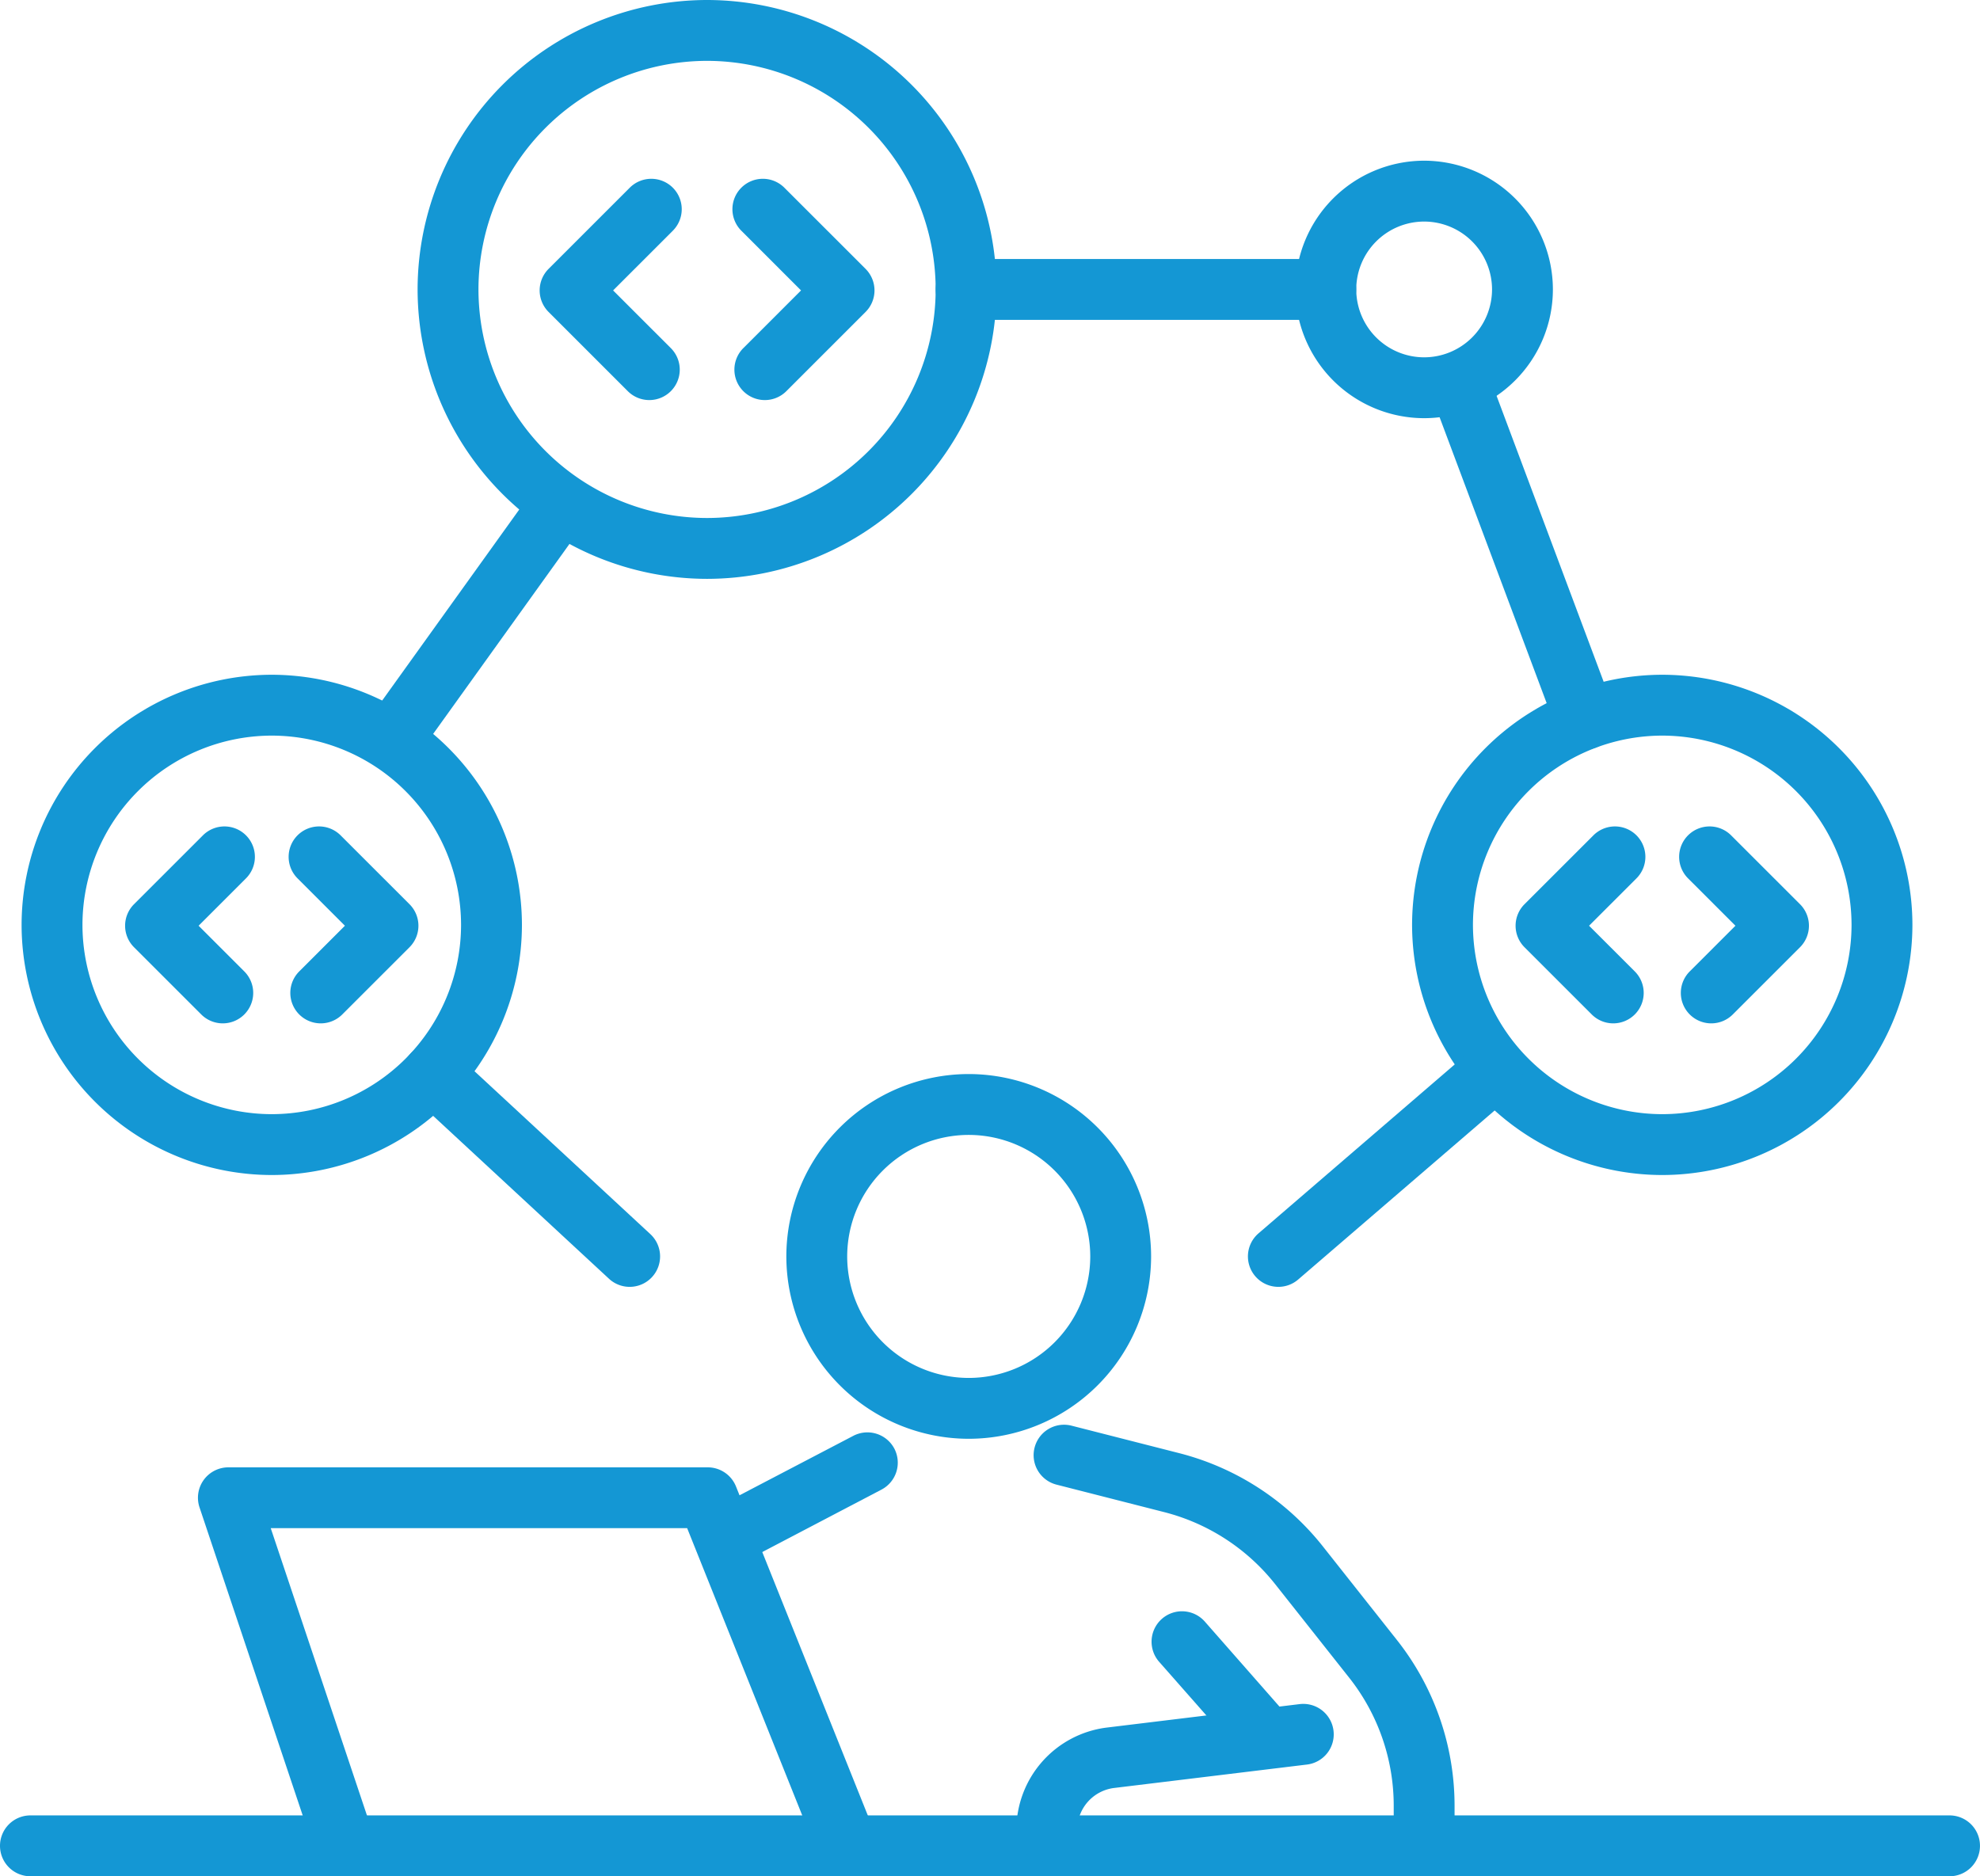 <svg xmlns="http://www.w3.org/2000/svg" xmlns:xlink="http://www.w3.org/1999/xlink" width="87.014" height="82.466" viewBox="0 0 87.014 82.466">
  <defs>
    <clipPath id="clip-path">
      <path id="Path_23" data-name="Path 23" d="M0,0H87.014V-82.466H0Z" fill="none"/>
    </clipPath>
  </defs>
  <g id="Group_24" data-name="Group 24" transform="translate(0 82.466)">
    <g id="Group_23" data-name="Group 23" clip-path="url(#clip-path)">
      <g id="Group_1" data-name="Group 1" transform="translate(42.572 -19.228)">
        <path id="Path_1" data-name="Path 1" d="M0,0A8.024,8.024,0,0,1-8.015-8.015,8.024,8.024,0,0,1,0-16.031,8.024,8.024,0,0,1,8.015-8.015,8.024,8.024,0,0,1,0,0M0-13.356A5.347,5.347,0,0,0-5.341-8.015,5.347,5.347,0,0,0,0-2.675a5.347,5.347,0,0,0,5.341-5.34A5.347,5.347,0,0,0,0-13.356" fill="#1497d4"/>
      </g>
      <g id="Group_2" data-name="Group 2" transform="translate(32.236 -13.76)">
        <path id="Path_2" data-name="Path 2" d="M0,0A1.335,1.335,0,0,1-1.186-.718,1.337,1.337,0,0,1-.62-2.523L5.268-5.6a1.338,1.338,0,0,1,1.8.566,1.337,1.337,0,0,1-.567,1.8L.618-.152A1.331,1.331,0,0,1,0,0" fill="#1497d4"/>
      </g>
      <g id="Group_3" data-name="Group 3" transform="translate(85.676 0)">
        <path id="Path_3" data-name="Path 3" d="M0,0H-84.339a1.337,1.337,0,0,1-1.337-1.337,1.337,1.337,0,0,1,1.337-1.338H0A1.337,1.337,0,0,1,1.337-1.337,1.337,1.337,0,0,1,0,0" fill="#1497d4"/>
      </g>
      <g id="Group_4" data-name="Group 4" transform="translate(46.003 -0.655)">
        <path id="Path_4" data-name="Path 4" d="M0,0A1.337,1.337,0,0,1-1.337-1.337v-.054A4.533,4.533,0,0,1,2.6-5.876l8.5-1.034A1.338,1.338,0,0,1,12.6-5.743a1.336,1.336,0,0,1-1.166,1.488L2.937-3.223a1.851,1.851,0,0,0-1.6,1.832v.054A1.337,1.337,0,0,1,0,0" fill="#1497d4"/>
      </g>
      <g id="Group_5" data-name="Group 5" transform="translate(62.586 -0.476)">
        <path id="Path_5" data-name="Path 5" d="M0,0A1.337,1.337,0,0,1-1.337-1.337v-1.3a9.069,9.069,0,0,0-1.95-5.605l-3.272-4.136a9.091,9.091,0,0,0-4.849-3.147l-4.748-1.212a1.336,1.336,0,0,1-.964-1.626,1.336,1.336,0,0,1,1.626-.965l4.748,1.212a11.771,11.771,0,0,1,6.284,4.079L-1.19-9.9A11.751,11.751,0,0,1,1.337-2.634v1.3A1.337,1.337,0,0,1,0,0" fill="#1497d4"/>
      </g>
      <g id="Group_6" data-name="Group 6" transform="translate(55.213 -5.255)">
        <path id="Path_6" data-name="Path 6" d="M0,0A1.336,1.336,0,0,1-1-.454L-4.273-4.171a1.338,1.338,0,0,1,.122-1.888,1.337,1.337,0,0,1,1.887.122L1-2.22A1.337,1.337,0,0,1,.882-.333,1.332,1.332,0,0,1,0,0" fill="#1497d4"/>
      </g>
      <g id="Group_7" data-name="Group 7" transform="translate(37.233)">
        <path id="Path_7" data-name="Path 7" d="M0,0A1.34,1.34,0,0,1-1.242-.84L-7.035-15.3h-18.3l4.374,13.06A1.338,1.338,0,0,1-21.8-.545,1.339,1.339,0,0,1-23.5-1.389l-4.964-14.822a1.337,1.337,0,0,1,.182-1.206,1.34,1.34,0,0,1,1.086-.556H-6.13a1.338,1.338,0,0,1,1.241.84l6.13,15.3A1.337,1.337,0,0,1,.5-.1,1.338,1.338,0,0,1,0,0" fill="#1497d4"/>
      </g>
      <g id="Group_8" data-name="Group 8" transform="translate(11.943 -30.821)">
        <path id="Path_8" data-name="Path 8" d="M0,0A11.007,11.007,0,0,1-10.994-10.994,11.007,11.007,0,0,1,0-21.988,11.007,11.007,0,0,1,10.994-10.994,11.007,11.007,0,0,1,0,0M0-19.313a8.329,8.329,0,0,0-8.319,8.319A8.329,8.329,0,0,0,0-2.675a8.329,8.329,0,0,0,8.319-8.319A8.329,8.329,0,0,0,0-19.313" fill="#1497d4"/>
      </g>
      <g id="Group_9" data-name="Group 9" transform="translate(9.79 -37.487)">
        <path id="Path_9" data-name="Path 9" d="M0,0A1.337,1.337,0,0,1-.946-.392L-3.9-3.345a1.337,1.337,0,0,1,0-1.892L-.872-8.264a1.339,1.339,0,0,1,1.892,0,1.337,1.337,0,0,1,0,1.891L-1.062-4.291.946-2.283a1.337,1.337,0,0,1,0,1.891A1.335,1.335,0,0,1,0,0" fill="#1497d4"/>
      </g>
      <g id="Group_10" data-name="Group 10" transform="translate(14.096 -37.487)">
        <path id="Path_10" data-name="Path 10" d="M0,0A1.335,1.335,0,0,1-.946-.392a1.337,1.337,0,0,1,0-1.891L1.062-4.291-1.02-6.373a1.337,1.337,0,0,1,0-1.891,1.339,1.339,0,0,1,1.892,0L3.9-5.237a1.337,1.337,0,0,1,0,1.892L.946-.392A1.337,1.337,0,0,1,0,0" fill="#1497d4"/>
      </g>
      <g id="Group_11" data-name="Group 11" transform="translate(73.05 -30.821)">
        <path id="Path_11" data-name="Path 11" d="M0,0A11.007,11.007,0,0,1-10.994-10.994,11.007,11.007,0,0,1,0-21.988,11.007,11.007,0,0,1,10.994-10.994,11.007,11.007,0,0,1,0,0M0-19.313a8.329,8.329,0,0,0-8.319,8.319A8.329,8.329,0,0,0,0-2.675a8.329,8.329,0,0,0,8.319-8.319A8.329,8.329,0,0,0,0-19.313" fill="#1497d4"/>
      </g>
      <g id="Group_12" data-name="Group 12" transform="translate(70.897 -37.487)">
        <path id="Path_12" data-name="Path 12" d="M0,0A1.335,1.335,0,0,1-.946-.392L-3.9-3.345a1.337,1.337,0,0,1,0-1.892L-.872-8.264a1.339,1.339,0,0,1,1.892,0,1.337,1.337,0,0,1,0,1.891L-1.063-4.291.946-2.283a1.337,1.337,0,0,1,0,1.891A1.337,1.337,0,0,1,0,0" fill="#1497d4"/>
      </g>
      <g id="Group_13" data-name="Group 13" transform="translate(75.204 -37.487)">
        <path id="Path_13" data-name="Path 13" d="M0,0A1.335,1.335,0,0,1-.946-.392a1.337,1.337,0,0,1,0-1.891L1.063-4.291-1.02-6.373a1.337,1.337,0,0,1,0-1.891,1.339,1.339,0,0,1,1.892,0L3.9-5.237a1.337,1.337,0,0,1,0,1.892L.946-.392A1.335,1.335,0,0,1,0,0" fill="#1497d4"/>
      </g>
      <g id="Group_14" data-name="Group 14" transform="translate(31.073 -57.024)">
        <path id="Path_14" data-name="Path 14" d="M0,0A12.735,12.735,0,0,1-12.721-12.721,12.736,12.736,0,0,1,0-25.442,12.736,12.736,0,0,1,12.721-12.721,12.735,12.735,0,0,1,0,0M0-22.767A10.057,10.057,0,0,0-10.046-12.721,10.057,10.057,0,0,0,0-2.675,10.057,10.057,0,0,0,10.046-12.721,10.057,10.057,0,0,0,0-22.767" fill="#1497d4"/>
      </g>
      <g id="Group_15" data-name="Group 15" transform="translate(28.535 -64.882)">
        <path id="Path_15" data-name="Path 15" d="M0,0A1.335,1.335,0,0,1-.946-.392L-4.428-3.874a1.338,1.338,0,0,1-.391-.945,1.341,1.341,0,0,1,.391-.946L-.859-9.334a1.339,1.339,0,0,1,1.892,0,1.337,1.337,0,0,1,0,1.891L-1.591-4.819.946-2.283a1.337,1.337,0,0,1,0,1.891A1.337,1.337,0,0,1,0,0" fill="#1497d4"/>
      </g>
      <g id="Group_16" data-name="Group 16" transform="translate(33.612 -64.882)">
        <path id="Path_16" data-name="Path 16" d="M0,0A1.337,1.337,0,0,1-.946-.392a1.337,1.337,0,0,1,0-1.891L1.591-4.819-1.033-7.443a1.337,1.337,0,0,1,0-1.891,1.337,1.337,0,0,1,1.891,0l3.57,3.569a1.341,1.341,0,0,1,.391.946,1.338,1.338,0,0,1-.391.945L.946-.392A1.335,1.335,0,0,1,0,0" fill="#1497d4"/>
      </g>
      <g id="Group_17" data-name="Group 17" transform="translate(62.586 -64.086)">
        <path id="Path_17" data-name="Path 17" d="M0,0A5.664,5.664,0,0,1-5.658-5.658,5.665,5.665,0,0,1,0-11.317,5.665,5.665,0,0,1,5.658-5.658,5.664,5.664,0,0,1,0,0M0-8.642A2.987,2.987,0,0,0-2.984-5.658,2.987,2.987,0,0,0,0-2.675,2.987,2.987,0,0,0,2.984-5.658,2.987,2.987,0,0,0,0-8.642" fill="#1497d4"/>
      </g>
      <g id="Group_18" data-name="Group 18" transform="translate(27.671 -25.906)">
        <path id="Path_18" data-name="Path 18" d="M0,0A1.333,1.333,0,0,1-.908-.356l-8.646-8.01a1.337,1.337,0,0,1-.072-1.89,1.338,1.338,0,0,1,1.89-.072L.909-2.318A1.337,1.337,0,0,1,.981-.428,1.334,1.334,0,0,1,0,0" fill="#1497d4"/>
      </g>
      <g id="Group_19" data-name="Group 19" transform="translate(17.227 -48.647)">
        <path id="Path_19" data-name="Path 19" d="M0,0A1.335,1.335,0,0,1-.779-.251a1.338,1.338,0,0,1-.307-1.866l6.834-9.524a1.338,1.338,0,0,1,1.866-.307,1.338,1.338,0,0,1,.307,1.867L1.088-.558A1.338,1.338,0,0,1,0,0" fill="#1497d4"/>
      </g>
      <g id="Group_20" data-name="Group 20" transform="translate(58.264 -68.407)">
        <path id="Path_20" data-name="Path 20" d="M0,0H-15.808a1.338,1.338,0,0,1-1.337-1.337,1.338,1.338,0,0,1,1.337-1.338H0A1.337,1.337,0,0,1,1.337-1.337,1.337,1.337,0,0,1,0,0" fill="#1497d4"/>
      </g>
      <g id="Group_21" data-name="Group 21" transform="translate(69.662 -49.522)">
        <path id="Path_21" data-name="Path 21" d="M0,0A1.338,1.338,0,0,1-1.253-.868l-5.3-14.155a1.337,1.337,0,0,1,.783-1.721,1.338,1.338,0,0,1,1.722.783l5.3,14.154A1.338,1.338,0,0,1,.469-.085,1.333,1.333,0,0,1,0,0" fill="#1497d4"/>
      </g>
      <g id="Group_22" data-name="Group 22" transform="translate(56.18 -25.906)">
        <path id="Path_22" data-name="Path 22" d="M0,0A1.336,1.336,0,0,1-1.014-.465,1.337,1.337,0,0,1-.873-2.351l9.385-8.081a1.337,1.337,0,0,1,1.886.141A1.339,1.339,0,0,1,10.257-8.4L.872-.324A1.328,1.328,0,0,1,0,0" fill="#1497d4"/>
      </g>
    </g>
  </g>
</svg>
